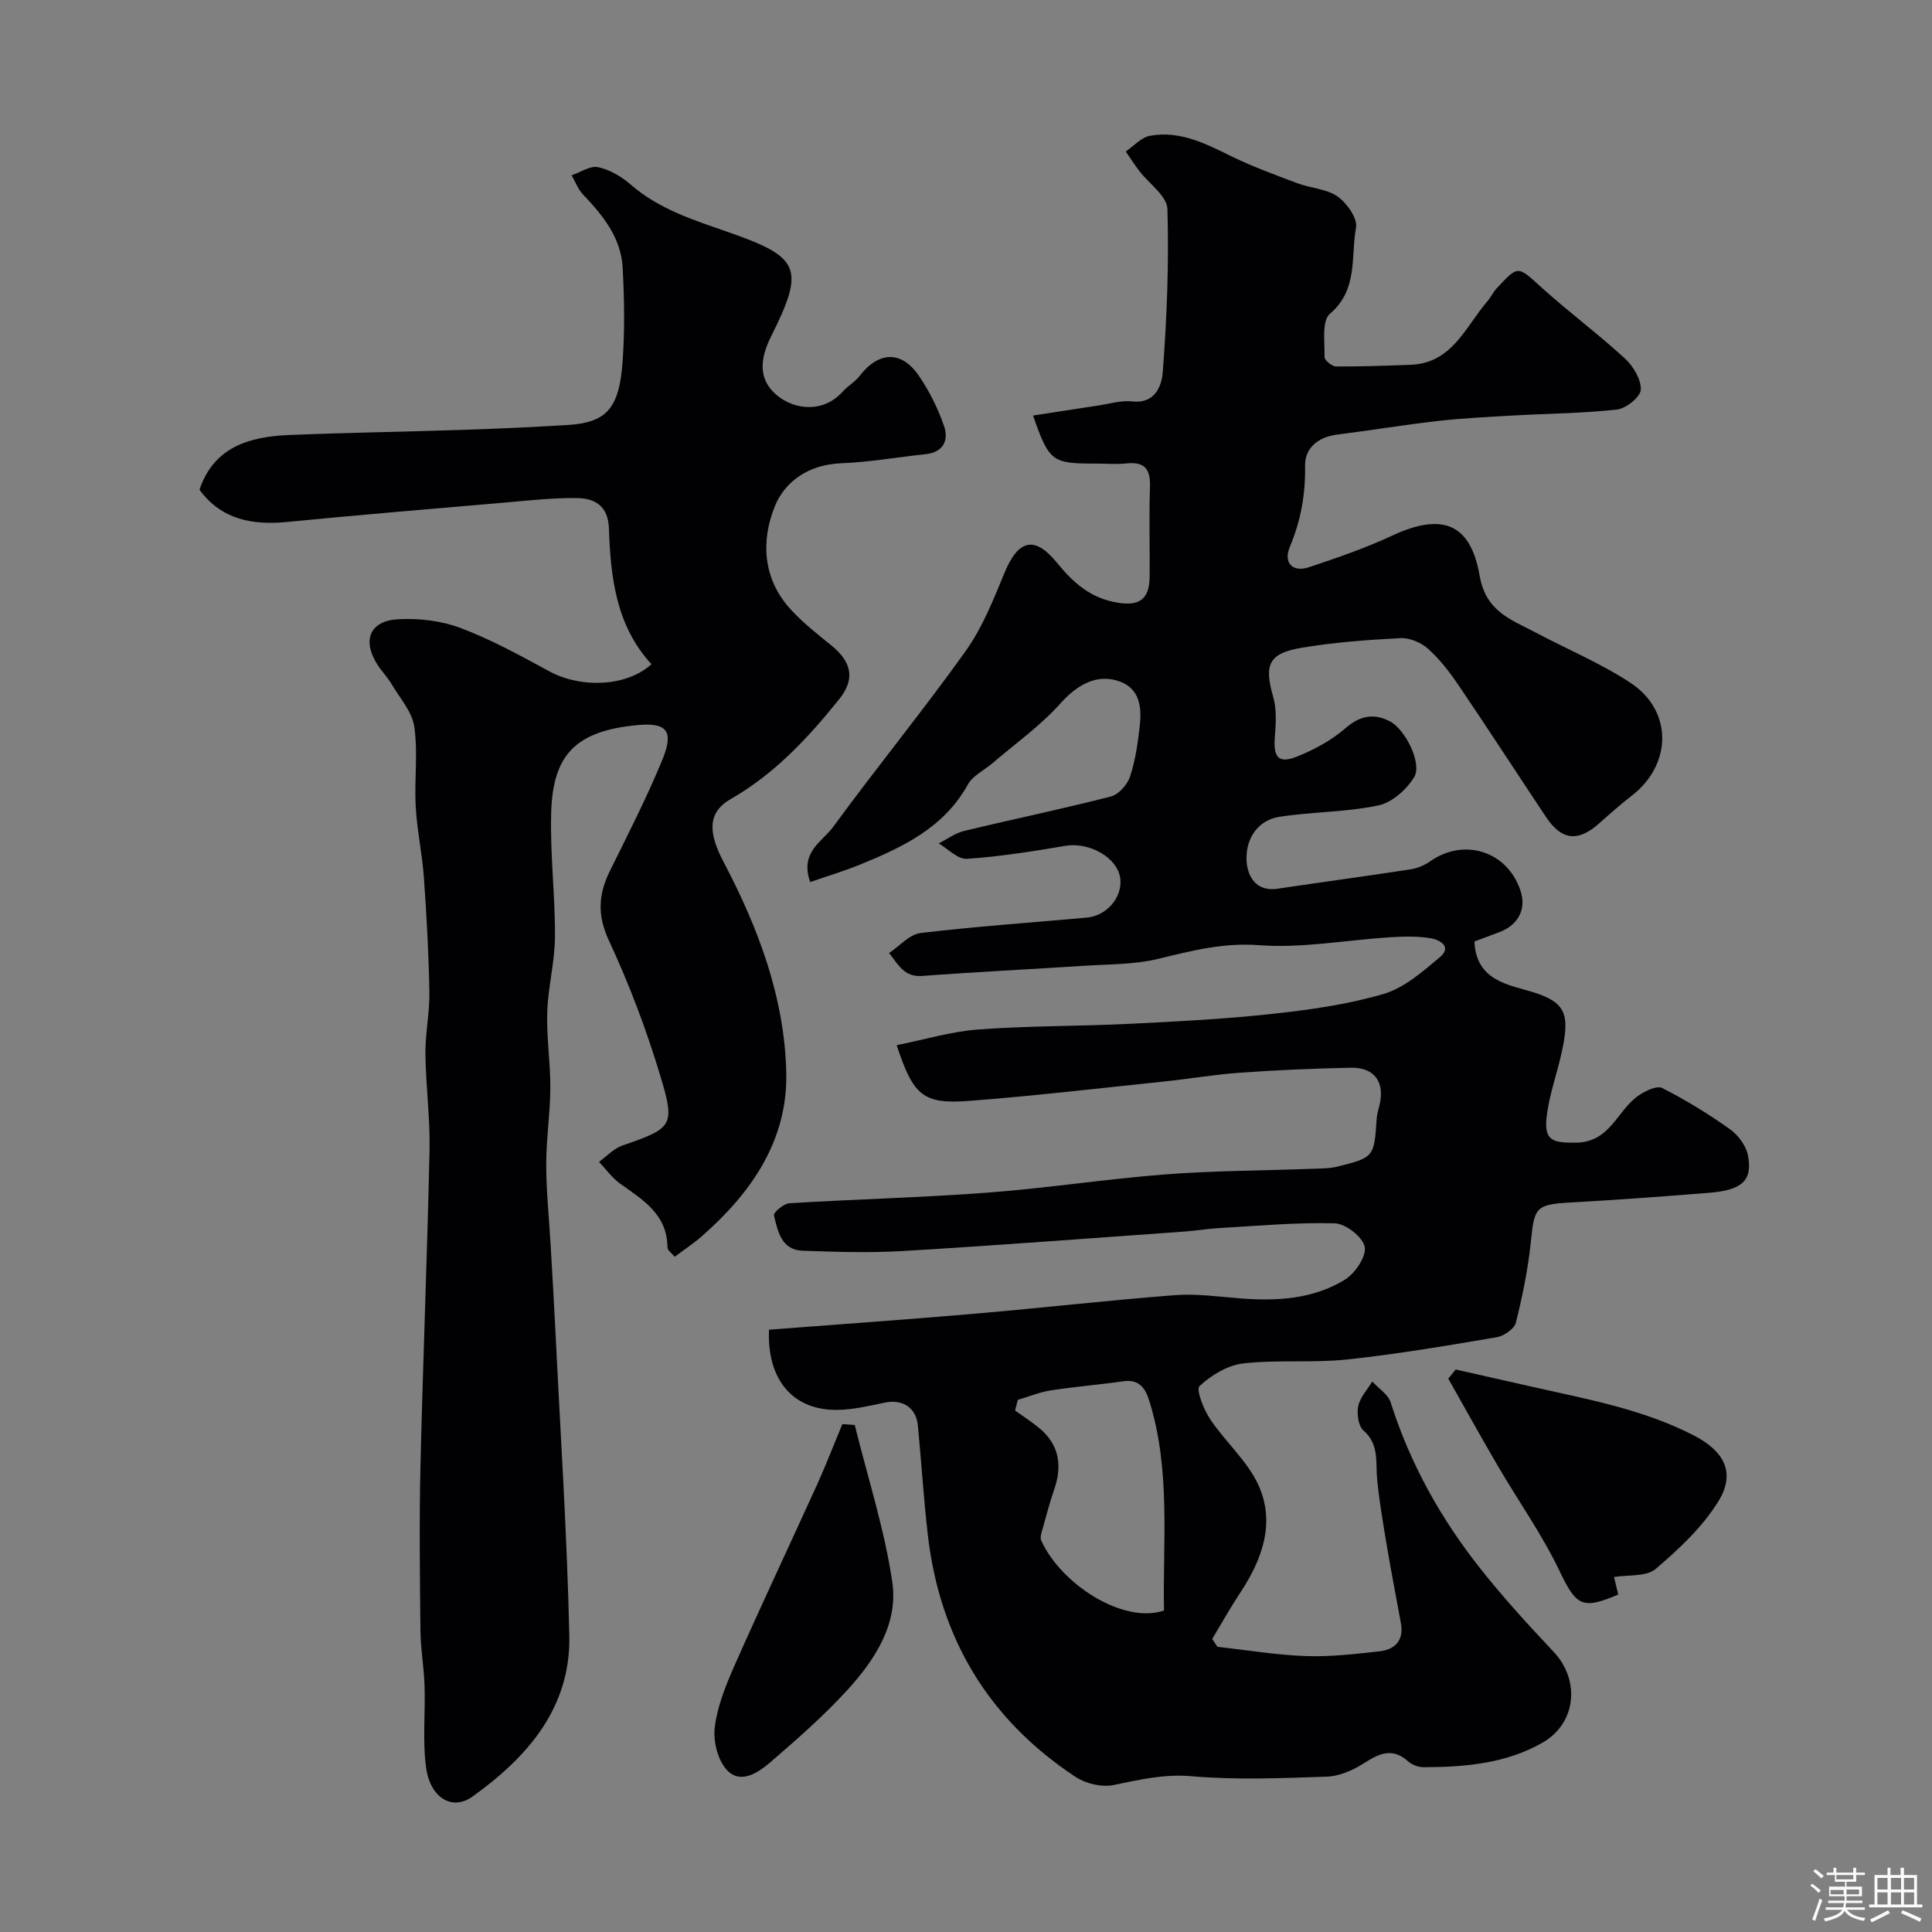 <svg enable-background="new 0 0 400 400" viewBox="0 0 400 400" xmlns="http://www.w3.org/2000/svg"><rect x="0" y="0" width="400" height="400" fill="#808080" stroke="none"/><path d="m374.8 390.4.4-.4c.7.5 1.3 1 1.8 1.4l-.5.5c-.5-.6-1.1-1.1-1.7-1.5zm1 7.3-.6-.3c.5-1.4 1.1-2.8 1.5-4.3.2.1.4.2.6.3-.5 1.3-1 2.8-1.5 4.3zm-.4-10.3.5-.4c.4.3 1 .8 1.7 1.4l-.5.5c-.5-.5-1.1-1-1.7-1.5zm2.5.3h1.7v-1h.6v1h3.5v-1h.6v1h1.8v.5h-1.8v1.4h-2v1h3.2v2h-3.2v.9h3.3v.5h-3.4c0 .3-.1.6-.1.9h4v.5h-3.7c.7.9 1.9 1.5 3.8 1.7-.1.2-.2.4-.3.6-2.1-.4-3.5-1.1-4-2.1-.4 1-1.8 1.7-4 2.2-.1-.2-.2-.4-.3-.6 2.1-.4 3.4-1 3.8-1.8h-3.4v-.5h3.6c.1-.3.1-.6.2-.9h-3.3v-.5h3.4c0-.3 0-.6 0-.9h-3.2v-2h3.3v-1h-2.1v-1.4h-1.7v-.5zm1.1 3.5v1h2.7c0-.3 0-.4 0-.4 0-.1 0-.2 0-.2 0-.1 0-.2 0-.3h-2.7zm1.2-3v.9h3.5v-.9zm4.7 3h-2.6v.6.4h2.6z" fill="#fcfbfa"/><path d="m393.6 386.7h.6v1.5h2.7v6.1h1.1v.6h-11v-.6h1.1v-6.1h2.7v-1.5h.6v1.5h2.1v-1.5zm-2.7 8.8.4.6c-1.2.6-2.5 1.3-3.8 1.9-.1-.2-.2-.4-.3-.6 1.2-.6 2.5-1.2 3.7-1.9zm-2.2-6.7v2.4h2.1v-2.4zm0 3v2.5h2.1v-2.5zm2.8-3v2.4h2.1v-2.4zm0 3v2.5h2.1v-2.5zm6 6.1c-1.4-.7-2.7-1.3-3.9-1.8l.3-.6c1.5.6 2.7 1.2 3.9 1.7zm-1.2-9.1h-2.1v2.4h2.1zm-2.1 3v2.5h2.1v-2.5z" fill="#fcfbfa"/><g fill="#010103"><path d="m159.21 275.3c14.41-1.11 28.62-2.1 42.81-3.33 13.74-1.18 27.45-2.76 41.2-3.82 4.4-.34 8.89.29 13.33.65 7.65.61 15.23.24 21.88-3.85 2.11-1.3 4.48-4.77 4.12-6.78-.36-2.02-3.94-4.83-6.18-4.89-7.96-.23-15.96.53-23.94.98-2.45.14-4.88.56-7.32.73-19.39 1.38-38.78 2.86-58.18 4.02-6.89.41-13.83.18-20.74-.06-4.43-.15-5.16-4.05-5.95-7.32-.14-.59 2.02-2.44 3.18-2.51 13.69-.84 27.41-1.17 41.08-2.2 12.26-.92 24.45-2.82 36.71-3.77 10.07-.78 20.19-.78 30.29-1.16 1.81-.07 3.67-.03 5.41-.46 7.55-1.88 7.6-2.02 8.11-9.82.06-.97.34-1.92.58-2.87 1.17-4.78-1.01-7.88-5.91-7.78-7.6.16-15.21.48-22.8 1.02-5.39.38-10.73 1.3-16.11 1.86-13.38 1.39-26.76 2.97-40.17 3.99-9.47.72-11.54-1.08-14.96-11.54 5.73-1.14 11.28-2.83 16.93-3.25 10.4-.77 20.86-.66 31.29-1.17 9.87-.48 19.76-.99 29.57-2.06 7.75-.84 15.59-1.94 23.03-4.13 4.27-1.26 8.08-4.62 11.63-7.6 2.64-2.21-.1-3.62-1.85-3.92-2.76-.47-5.65-.38-8.46-.21-9.04.57-18.15 2.31-27.08 1.64-7.46-.56-14.03 1.16-20.96 2.84-4.9 1.19-10.13 1.09-15.22 1.42-11.2.73-22.4 1.27-33.59 2.11-3.83.29-5.04-2.51-6.87-4.74 2.17-1.44 4.23-3.87 6.54-4.15 11.43-1.37 22.93-2.14 34.4-3.19 4.19-.38 7.42-4.27 6.93-8.11-.55-4.32-6.41-7.59-11.36-6.75-6.76 1.15-13.57 2.23-20.4 2.69-1.87.13-3.89-2.06-5.84-3.19 1.75-.88 3.41-2.13 5.27-2.58 10.1-2.44 20.29-4.54 30.36-7.13 1.62-.41 3.43-2.43 3.98-4.1 1.12-3.35 1.62-6.95 2.02-10.49.42-3.74.08-7.63-4.04-9.19-4.83-1.82-9.03.75-12.42 4.55-4.11 4.6-9.28 8.26-14 12.31-1.72 1.48-4.1 2.58-5.12 4.43-4.97 8.97-13.48 12.97-22.31 16.58-3.36 1.37-6.85 2.41-10.34 3.62-2.21-6.2 2.52-8.37 4.72-11.37 8.97-12.28 18.62-24.07 27.46-36.44 3.45-4.83 5.73-10.59 8.02-16.14 2.84-6.88 6.17-7.95 10.92-2.13 3.47 4.26 7.06 7.37 12.61 8.25 4.42.71 6.51-.73 6.55-5.39.06-6.17-.15-12.34.07-18.49.13-3.59-.91-5.36-4.77-4.97-2.14.22-4.33.04-6.49.04-9.05 0-9.6-.39-12.95-9.94 4.53-.7 8.91-1.4 13.3-2.05 2.42-.36 4.9-1.14 7.26-.88 4.84.53 6.1-3.41 6.3-6.1.85-11.22 1.3-22.51.96-33.75-.08-2.69-3.83-5.25-5.85-7.9-.98-1.29-1.86-2.67-2.78-4 1.66-1.12 3.19-2.9 5-3.24 6.15-1.14 11.47 1.58 16.84 4.22 4.44 2.18 9.13 3.88 13.77 5.62 2.73 1.02 6 1.13 8.26 2.73 1.92 1.36 4.17 4.53 3.81 6.44-1.11 6.02.48 12.84-5.4 17.83-1.72 1.46-1.06 5.89-1.12 8.97-.01.66 1.53 1.93 2.36 1.94 5.13.05 10.27-.16 15.41-.34 8.65-.3 11.38-7.84 15.93-13.14.74-.86 1.23-1.93 2-2.76 4.45-4.78 4.3-4.58 9.23-.11 5.59 5.06 11.68 9.58 17.24 14.68 1.73 1.59 3.39 4.32 3.31 6.46-.05 1.49-3.01 3.9-4.87 4.12-7.03.8-14.15.83-21.23 1.23-5.29.3-10.59.55-15.84 1.14-6.98.79-13.92 1.95-20.89 2.82-3.96.5-6.75 2.75-6.68 6.5.1 5.89-.88 11.34-3.15 16.74-1.39 3.3.56 5.36 3.95 4.23 5.84-1.95 11.7-3.96 17.27-6.56 11.14-5.2 16.34-1.68 18.08 8.33 1.29 7.43 6.49 9.05 11.52 11.71 6.58 3.49 13.54 6.39 19.73 10.47 8.78 5.79 8.59 16.89.25 23.34-2.34 1.81-4.55 3.78-6.77 5.75-4.38 3.89-7.77 3.52-11.01-1.35-6.05-9.09-11.99-18.25-18.11-27.28-1.83-2.71-3.89-5.37-6.31-7.54-1.44-1.29-3.82-2.29-5.71-2.19-6.87.36-13.77.86-20.54 2.01-6.79 1.15-7.69 3.56-5.81 10.09.76 2.63.57 5.62.35 8.41-.34 4.15.76 5.54 4.56 4.02 3.56-1.42 7.13-3.34 10.01-5.84 3.06-2.66 5.92-3.21 9.29-1.44 3.15 1.65 6.69 8.71 4.99 11.52-1.57 2.58-4.61 5.29-7.43 5.87-6.69 1.4-13.68 1.3-20.47 2.35-3.73.58-6.28 3.41-6.74 7.26-.49 4.12 1.32 8.38 6.34 7.63 9.2-1.37 18.42-2.61 27.61-4.02 1.4-.22 2.86-.85 4.03-1.67 7.02-4.91 15.91-2.08 18.65 6.02 1.29 3.81-.36 7.13-4.3 8.64-1.78.68-3.57 1.34-5.22 1.96.37 8.22 7.2 8.95 12.16 10.49 6.91 2.15 7.68 4.7 5.8 12.95-1.01 4.42-2.6 8.77-3.04 13.24-.46 4.64 1.53 5 6.02 4.97 7.16-.05 8.56-6.59 12.92-9.67 1.42-1 3.88-2.22 5.01-1.65 4.87 2.46 9.56 5.35 14.01 8.51 1.71 1.21 3.37 3.42 3.75 5.42 1.01 5.2-1.19 7.21-7.97 7.76-9.51.77-19.03 1.47-28.56 2-7.34.41-7.69.9-8.41 8.09-.57 5.66-1.73 11.29-3.11 16.81-.32 1.3-2.5 2.77-4.01 3.02-10.29 1.74-20.6 3.5-30.98 4.6-7.1.75-14.35 0-21.44.81-3.23.37-6.63 2.43-9.06 4.69-.77.72.86 4.85 2.21 6.87 3.17 4.75 7.82 8.73 10.07 13.82 3.43 7.75.66 15.28-3.88 22.14-2.05 3.1-3.86 6.35-5.78 9.54.36.54.72 1.07 1.09 1.61 6.09.68 12.16 1.7 18.27 1.92 5.07.18 10.19-.42 15.25-.98 3.2-.35 5.1-2.22 4.47-5.77-.95-5.28-1.99-10.54-2.88-15.83-.78-4.66-1.59-9.34-2.05-14.04-.35-3.55.49-7.18-2.83-10.08-1.07-.94-1.41-3.47-1.08-5.06.38-1.81 1.89-3.39 2.9-5.08 1.31 1.43 3.28 2.65 3.81 4.32 4.04 12.75 10.46 24.2 18.72 34.6 4.71 5.93 9.84 11.54 15.03 17.05 5.52 5.86 4.72 14.78-2.31 18.8-7.61 4.35-16.13 5.07-24.7 5.08-1.06 0-2.35-.51-3.14-1.22-3.36-3.01-6.13-1.51-9.3.5-2.22 1.41-4.99 2.59-7.56 2.68-9.32.31-18.71.71-27.97-.09-5.74-.5-10.82.74-16.2 1.83-2.42.49-5.69-.3-7.79-1.68-18.02-11.88-28.15-28.74-30.61-50.16-.86-7.5-1.33-15.05-2.05-22.58-.36-3.76-3.19-5.54-6.92-4.75-3.18.67-6.43 1.43-9.65 1.49-9.06.18-14.7-5.99-14.26-16.6zm81.78 58.14c-.26-14.45 1.43-29.16-3.07-43.5-.79-2.51-2.07-4.43-5.3-3.97-5.01.72-10.08 1.12-15.08 1.9-2.32.36-4.54 1.29-6.81 1.96-.19.73-.38 1.47-.57 2.2 1.62 1.17 3.3 2.26 4.85 3.51 4.3 3.46 4.98 7.84 3.24 12.88-.9 2.6-1.61 5.27-2.34 7.92-.24.85-.64 1.93-.33 2.62 4.05 8.96 16.92 17.36 25.41 14.48z"/><path d="m134.88 137.51c-7.32-7.93-8.47-17.96-8.81-28.12-.15-4.62-2.9-6.22-6.58-6.27-5.09-.07-10.2.52-15.29.96-14.89 1.28-29.79 2.52-44.66 3.98-7.29.72-13.7-.47-18.24-6.67 2.98-8.89 10.37-11 18.63-11.33 11.92-.49 23.86-.66 35.79-1.06 7.27-.24 14.54-.56 21.8-1.01 7.97-.5 10.65-3.31 11.37-12.96.48-6.49.37-13.06.03-19.57-.33-6.22-4.07-10.85-8.21-15.19-1.04-1.09-1.59-2.64-2.36-3.98 1.84-.62 3.85-2.03 5.48-1.68 2.41.52 4.86 1.95 6.75 3.6 5.83 5.09 12.97 7.33 20.01 9.78 15.05 5.23 16.16 7.47 9.06 21.65-2.26 4.51-2.76 8.78 1.05 12.07 3.77 3.25 9.82 3.82 13.81-.67 1.05-1.18 2.54-1.99 3.49-3.23 3.92-5.09 8.66-5.29 12.27.03 2.16 3.17 3.93 6.73 5.18 10.35.99 2.88-.06 5.44-3.79 5.84-5.86.62-11.7 1.66-17.58 1.89-6.5.25-11.51 3.65-13.63 8.83-2.91 7.12-2.56 14.95 3.1 21.25 2.52 2.8 5.54 5.18 8.48 7.55 4.4 3.54 5.04 7.09 1.68 11.26-6.43 7.99-13.33 15.41-22.4 20.61-4.91 2.81-4.67 7.03-1.48 13.08 7.19 13.65 12.64 28.14 12.96 43.67.29 13.95-7.23 24.79-17.46 33.76-1.69 1.49-3.59 2.73-5.64 4.27-.59-.72-1.5-1.32-1.5-1.93-.03-6.86-5.09-9.85-9.81-13.22-1.67-1.2-2.92-2.98-4.36-4.5 1.6-1.15 3.04-2.76 4.83-3.38 10.31-3.58 11.01-3.97 7.91-14.27-2.88-9.59-6.45-19.05-10.67-28.12-2.45-5.25-2.23-9.57.16-14.41 3.74-7.59 7.61-15.13 10.83-22.94 2.47-5.99 1.13-7.88-5.04-7.31-12.85 1.19-17.56 6.12-17.92 18.05-.26 8.58.83 17.2.78 25.79-.03 5.21-1.44 10.4-1.6 15.61-.17 5.24.68 10.5.64 15.74-.03 5.27-.86 10.53-.85 15.8.01 5.6.6 11.2.92 16.8.34 5.93.7 11.86.99 17.8 1.02 20.96 2.41 41.92 2.87 62.89.33 14.96-8.65 25.2-20.06 33.37-4.16 2.98-8.71.31-9.58-5.95-.78-5.59-.14-11.36-.33-17.05-.12-3.77-.81-7.53-.85-11.3-.12-11.33-.26-22.66 0-33.99.51-21.87 1.41-43.72 1.88-65.59.14-6.62-.78-13.25-.85-19.88-.05-4.26.89-8.54.82-12.8-.14-7.93-.57-15.85-1.14-23.76-.35-4.89-1.42-9.74-1.69-14.63-.31-5.5.49-11.12-.29-16.53-.45-3.12-3-5.96-4.71-8.86-.83-1.4-2-2.59-2.89-3.96-3.25-5.04-1.68-9.13 4.23-9.46 4.3-.24 8.95.3 12.95 1.81 6.34 2.39 12.37 5.71 18.35 8.96 6.59 3.57 16.05 3.21 21.17-1.47z"/><path d="m334.17 326.51c.28 1.18.58 2.41.87 3.62-7.59 3.26-8.73 2.27-12.23-5.03-3.57-7.44-8.41-14.27-12.6-21.42-3.53-6.04-6.92-12.16-10.36-18.25.51-.63 1.03-1.26 1.54-1.89 5.1 1.15 10.2 2.3 15.3 3.46 11.55 2.63 23.25 4.66 33.97 10.18 6.26 3.22 8.81 7.71 5.08 13.71-3.31 5.32-8.16 9.86-12.99 13.97-1.91 1.61-5.59 1.15-8.58 1.65z"/><path d="m176.97 295.04c2.67 10.82 6.15 21.53 7.77 32.51 1.27 8.64-3.61 16.13-9.32 22.37-4.89 5.35-10.4 10.17-15.9 14.91-2.5 2.15-6.15 4.66-8.99 1.67-1.93-2.03-2.91-6.03-2.54-8.93.55-4.4 2.32-8.75 4.14-12.87 5.54-12.51 11.39-24.88 17.04-37.33 1.87-4.12 3.49-8.35 5.23-12.53.85.07 1.71.14 2.57.2z"/></g></svg>